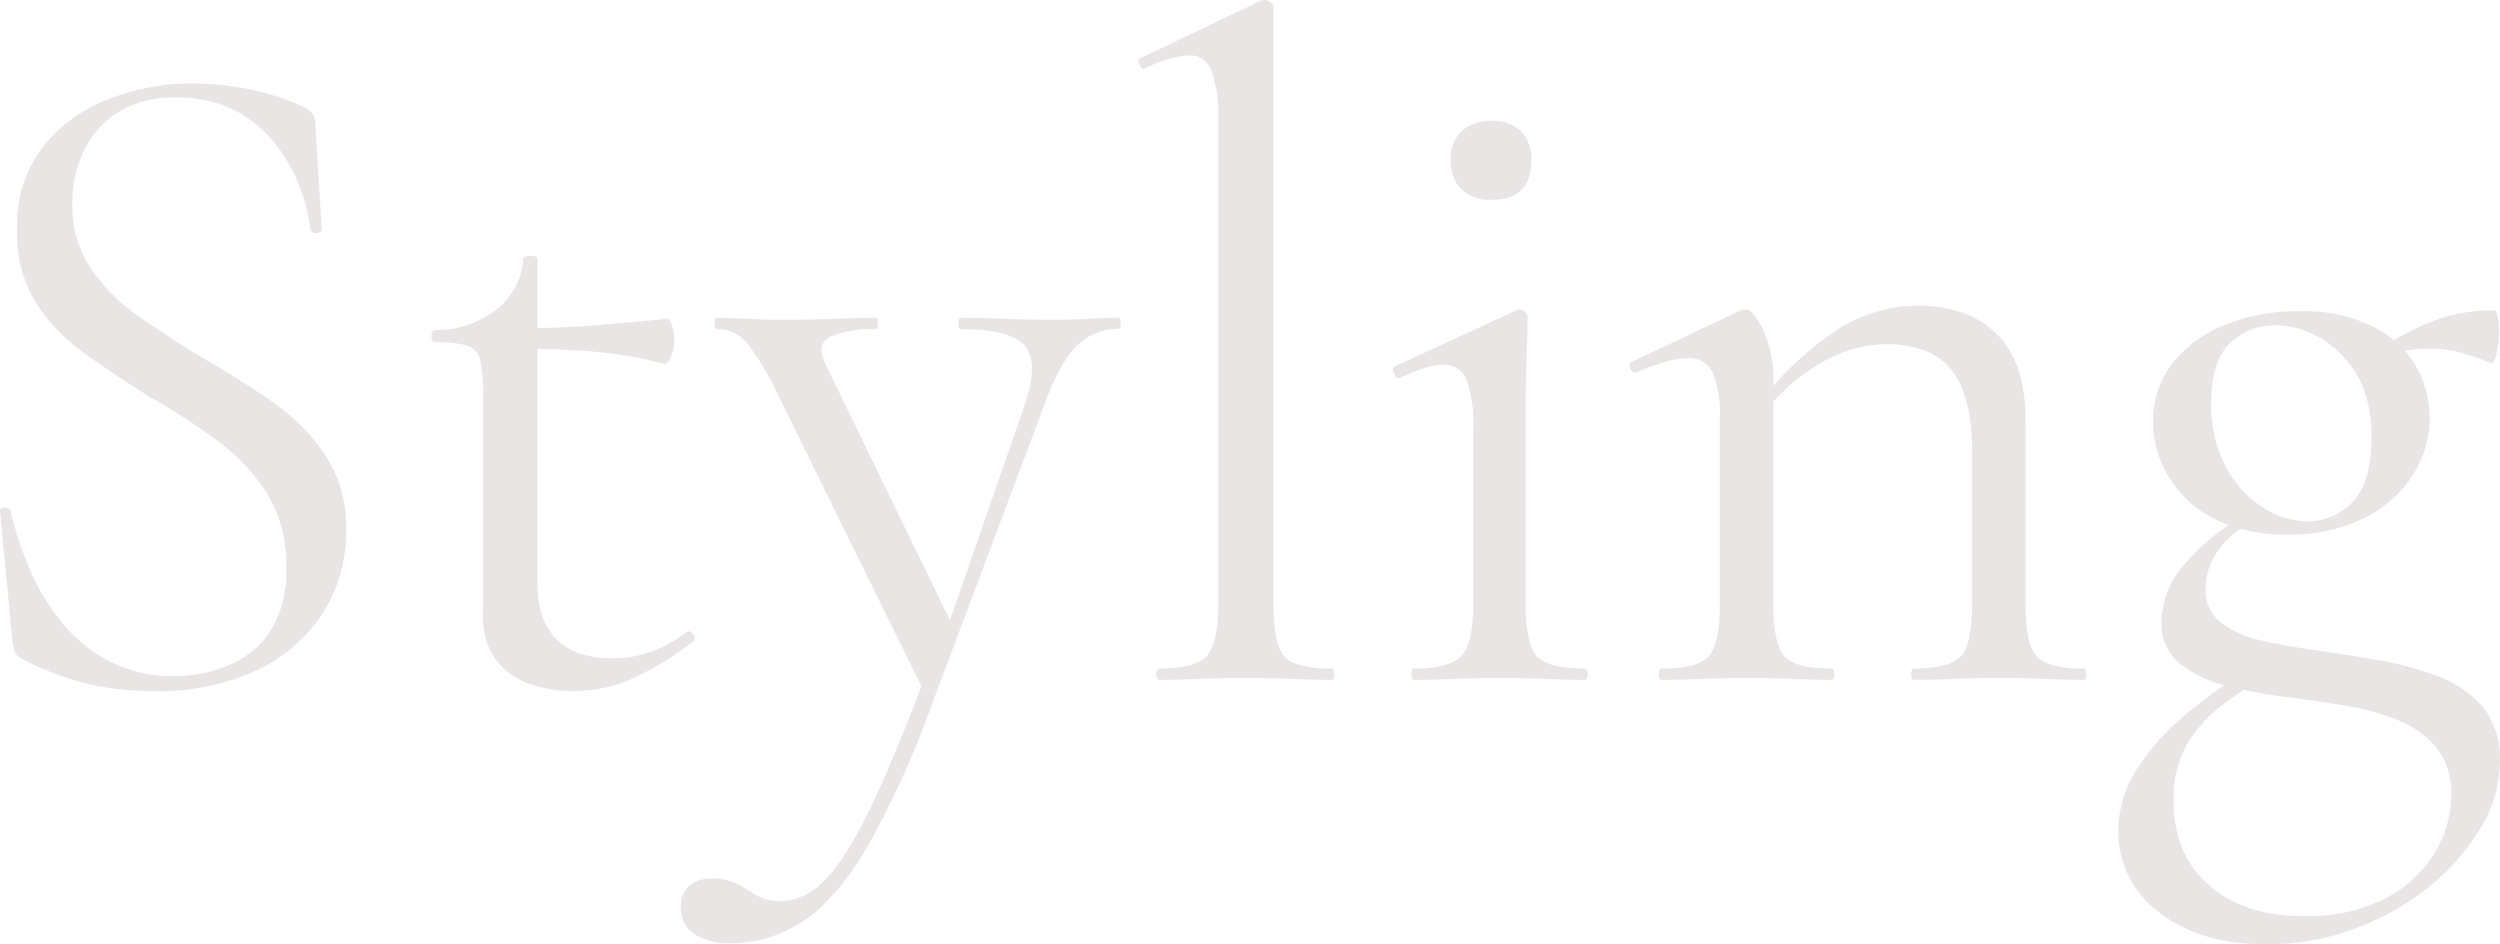 <svg xmlns="http://www.w3.org/2000/svg" width="306.608" height="115.805" viewBox="0 0 306.608 115.805">
  <path id="パス_2042" data-name="パス 2042" d="M-141.163-58.42a13.85,13.85,0,0,0,2.357,8.108,23.379,23.379,0,0,0,6.037,5.923q3.68,2.53,7.82,5.06,4.255,2.415,8.223,5.175A25.371,25.371,0,0,1-110.17-27.6a16.147,16.147,0,0,1,2.588,9.315,18.418,18.418,0,0,1-2.76,9.948,19.507,19.507,0,0,1-7.992,7.072A28.491,28.491,0,0,1-131.273,1.38a37.031,37.031,0,0,1-5.463-.4,30.858,30.858,0,0,1-5.4-1.323,38.1,38.1,0,0,1-5.347-2.3,1.609,1.609,0,0,1-.748-.862,7.75,7.75,0,0,1-.287-1.322l-1.495-15.64q-.115-.575.517-.632t.748.4a44.021,44.021,0,0,0,2.3,7.015,26.99,26.99,0,0,0,3.91,6.555,18.867,18.867,0,0,0,5.865,4.83,16.858,16.858,0,0,0,8.05,1.84,17.347,17.347,0,0,0,6.5-1.265,11.362,11.362,0,0,0,5.175-4.14,13.425,13.425,0,0,0,2.013-7.82,16.641,16.641,0,0,0-2.473-9.372,25.193,25.193,0,0,0-6.268-6.5,85.022,85.022,0,0,0-8.05-5.175q-4.025-2.53-7.762-5.175a23.076,23.076,0,0,1-6.1-6.267,16.221,16.221,0,0,1-2.357-9.028,15.835,15.835,0,0,1,3.1-10.062,18.753,18.753,0,0,1,8.05-5.923,27.6,27.6,0,0,1,10.235-1.955,36.976,36.976,0,0,1,6.67.632A29.59,29.59,0,0,1-113.1-70.38a2.939,2.939,0,0,1,1.322.862,1.752,1.752,0,0,1,.4,1.092l.8,13.11q0,.46-.575.518a.732.732,0,0,1-.805-.4,21.13,21.13,0,0,0-1.265-5.118,20.009,20.009,0,0,0-2.99-5.347,15.349,15.349,0,0,0-4.945-4.14,15.1,15.1,0,0,0-7.245-1.61,12.831,12.831,0,0,0-7.3,1.9,11.411,11.411,0,0,0-4.14,4.83A15.068,15.068,0,0,0-141.163-58.42Zm61.41,59.8a16.281,16.281,0,0,1-5.29-.863,8.672,8.672,0,0,1-4.14-2.932,8.952,8.952,0,0,1-1.61-5.635V-35.075a18.39,18.39,0,0,0-.345-4.14A2.322,2.322,0,0,0-92.748-41a13.923,13.923,0,0,0-3.91-.4q-.46,0-.46-.747t.46-.748a11.952,11.952,0,0,0,7.533-2.53,8.773,8.773,0,0,0,3.278-6.21q0-.345.862-.345t.863.345V-11.96q0,4.715,2.357,7.015t6.728,2.3a13.853,13.853,0,0,0,5.348-.977,14.58,14.58,0,0,0,3.853-2.242q.46-.23.862.287t-.058.863A37.149,37.149,0,0,1-72.68-.058,17.949,17.949,0,0,1-79.753,1.38ZM-68.6-38.755a52.232,52.232,0,0,0-8.625-1.495q-4.14-.345-8.855-.345v-2.53q4.6,0,8.855-.345t9.085-.805q.23,0,.518.805a5.843,5.843,0,0,1,.287,1.955,5.164,5.164,0,0,1-.4,1.84Q-68.138-38.64-68.6-38.755Zm55.66-5.635q.345,0,.345.69t-.345.69a6.952,6.952,0,0,0-4.945,1.955q-2.07,1.955-3.91,6.9L-35.823,3.22a112.089,112.089,0,0,1-7.935,17.422q-3.8,6.382-7.878,9.027a16.258,16.258,0,0,1-9.028,2.645,7.577,7.577,0,0,1-4.14-1.092,3.73,3.73,0,0,1-1.725-3.392,3.1,3.1,0,0,1,1.092-2.587,3.885,3.885,0,0,1,2.473-.863,6.842,6.842,0,0,1,3.45.69l2.3,1.38a5.754,5.754,0,0,0,2.99.69,7.594,7.594,0,0,0,5.348-2.587q2.587-2.588,5.577-8.8t7.015-16.9L-36.4,2.07l-18.17-36.915a32.549,32.549,0,0,0-3.968-6.612,4.726,4.726,0,0,0-3.622-1.553q-.23,0-.23-.69t.23-.69q1.84,0,3.852.115t3.853.115q3.8,0,6.67-.115t5.175-.115q.23,0,.23.69t-.23.69a13.224,13.224,0,0,0-5.577.92q-1.9.92-.518,3.565l15.755,32.43L-35.593-1.38l11.27-32.43Q-22.6-38.985-24.38-41t-7.877-2.013q-.23,0-.23-.69t.23-.69q2.76,0,5.232.115t6.382.115q2.53,0,4.083-.115T-12.938-44.39ZM-7.878,0q-.345,0-.345-.69t.345-.69q4.485,0,5.865-1.552t1.38-6.382V-68.77a16.157,16.157,0,0,0-.805-5.923,2.887,2.887,0,0,0-2.875-1.9A14.737,14.737,0,0,0-9.6-74.98q-.345.23-.69-.46t.115-.8L4.542-83.26a1.28,1.28,0,0,1,.575-.115,1.244,1.244,0,0,1,.633.287.8.8,0,0,1,.4.632v73.14q0,4.83,1.265,6.382T13.282-1.38q.345,0,.345.69T13.282,0Q11.327,0,8.567-.115T2.7-.23q-2.99,0-5.807.115T-7.878,0ZM23.287,0q-.23,0-.23-.69t.23-.69q4.485,0,5.923-1.552t1.438-6.382V-30.82a16.157,16.157,0,0,0-.805-5.922,2.97,2.97,0,0,0-2.99-1.9,7.383,7.383,0,0,0-2.185.4,25.69,25.69,0,0,0-2.99,1.208q-.46.115-.748-.518t.058-.862l14.95-6.9a1.882,1.882,0,0,1,.46-.115,1,1,0,0,1,.575.288.822.822,0,0,1,.345.632q0,.92-.115,4.485t-.115,9.085v21.62q0,4.83,1.323,6.382T44.332-1.38q.345,0,.345.69T44.332,0q-2.07,0-4.772-.115T33.867-.23q-2.99,0-5.692.115T23.287,0Zm9.66-58.88a5.191,5.191,0,0,1-3.737-1.265,4.7,4.7,0,0,1-1.323-3.565,4.7,4.7,0,0,1,1.323-3.565,5.191,5.191,0,0,1,3.737-1.265,4.821,4.821,0,0,1,3.565,1.265,4.821,4.821,0,0,1,1.265,3.565Q37.777-58.88,32.947-58.88ZM84.7,0q-.345,0-.345-.69t.345-.69q4.485,0,5.807-1.552t1.323-6.382v-18.63q0-6.9-2.53-10.062t-8.05-3.163a16.415,16.415,0,0,0-8.51,2.645,24,24,0,0,0-7.475,7.245l-.46-1.38A40.461,40.461,0,0,1,74.865-42.665a18.615,18.615,0,0,1,10.178-3.22q6.325,0,9.833,3.507t3.507,10.522v22.54q0,4.83,1.323,6.382t5.808,1.552q.345,0,.345.69t-.345.69q-1.955,0-4.658-.115T95.162-.23q-2.99,0-5.75.115T84.7,0ZM53.762,0q-.345,0-.345-.69t.345-.69q4.485,0,5.807-1.552t1.323-6.382v-22.77a13.512,13.512,0,0,0-.862-5.577,3.193,3.193,0,0,0-3.163-1.783,9.712,9.712,0,0,0-2.7.46,36.838,36.838,0,0,0-3.507,1.265q-.46.115-.748-.46t.173-.8l13.34-6.325a2.171,2.171,0,0,1,.69-.115q.805,0,2.07,2.415a15.488,15.488,0,0,1,1.265,7.015v26.68q0,4.83,1.323,6.382T74.577-1.38q.345,0,.345.69T74.577,0Q72.622,0,69.92-.115T64.227-.23q-2.99,0-5.75.115T53.762,0Zm74.175,32.43q-8.28,0-13.225-3.968a12.252,12.252,0,0,1-4.945-9.948,13.97,13.97,0,0,1,2.013-7.13A27.875,27.875,0,0,1,117.7,4.543a68.76,68.76,0,0,1,9.66-6.842l1.15,1.265q-2.875,1.84-5.635,3.852a17.554,17.554,0,0,0-4.542,4.83,13.23,13.23,0,0,0-1.783,7.187q0,6.555,4.313,10.35t11.672,3.8a20.961,20.961,0,0,0,9.89-2.127,15.139,15.139,0,0,0,6.1-5.578,13.68,13.68,0,0,0,2.07-7.13,8.81,8.81,0,0,0-1.84-5.865,12.094,12.094,0,0,0-4.83-3.392,30.312,30.312,0,0,0-6.613-1.783q-3.622-.575-7.187-1.035A61.177,61.177,0,0,1,123.107.748a14.828,14.828,0,0,1-5.75-2.7,6.25,6.25,0,0,1-2.3-5.175,10.737,10.737,0,0,1,2.818-7.015A25.942,25.942,0,0,1,124.6-19.78l.805.805a10.8,10.8,0,0,0-3.622,3.45,7.987,7.987,0,0,0-1.323,4.37,4.977,4.977,0,0,0,1.9,4.14A12.263,12.263,0,0,0,127.3-4.83q3.047.69,6.268,1.15,4.025.575,8.05,1.265A38.123,38.123,0,0,1,149.04-.4,13.219,13.219,0,0,1,154.5,3.392a10.155,10.155,0,0,1,2.07,6.727,15.6,15.6,0,0,1-2.242,7.82,26.854,26.854,0,0,1-6.153,7.188,31.947,31.947,0,0,1-9.143,5.29A30.645,30.645,0,0,1,127.937,32.43Zm2.645-50.255a19.313,19.313,0,0,1-9.027-1.9,13.887,13.887,0,0,1-5.577-5.118,12.872,12.872,0,0,1-1.955-6.785,11.417,11.417,0,0,1,2.3-7.072A15.176,15.176,0,0,1,122.7-43.47a23.274,23.274,0,0,1,9.143-1.725,19.129,19.129,0,0,1,9.43,2.013,12.511,12.511,0,0,1,5.117,4.945,12.754,12.754,0,0,1,1.553,6.038,12.935,12.935,0,0,1-2.128,7.188,14.987,14.987,0,0,1-6.037,5.233A20.339,20.339,0,0,1,130.582-17.825ZM133-19.435a7.5,7.5,0,0,0,5.462-2.358q2.358-2.358,2.357-8.108,0-6.21-3.622-9.89a11.255,11.255,0,0,0-8.222-3.68,7.731,7.731,0,0,0-5.52,2.185q-2.3,2.185-2.3,7.245a16.369,16.369,0,0,0,1.725,7.82,13.251,13.251,0,0,0,4.485,5A10.275,10.275,0,0,0,133-19.435Zm8.395-17.135.115-3.8a35.874,35.874,0,0,1,6.842-3.622,20.581,20.581,0,0,1,7.533-1.322q.23,0,.4.8a8.225,8.225,0,0,1,.172,1.725,13.813,13.813,0,0,1-.287,2.7q-.287,1.438-.747,1.208-1.15-.46-3.105-1.092a14.565,14.565,0,0,0-4.485-.632,16.443,16.443,0,0,0-2.817.23q-1.323.23-2.588.575Z" transform="translate(150.035 83.375)" fill="#604e48" opacity="0.146"/>
</svg>
